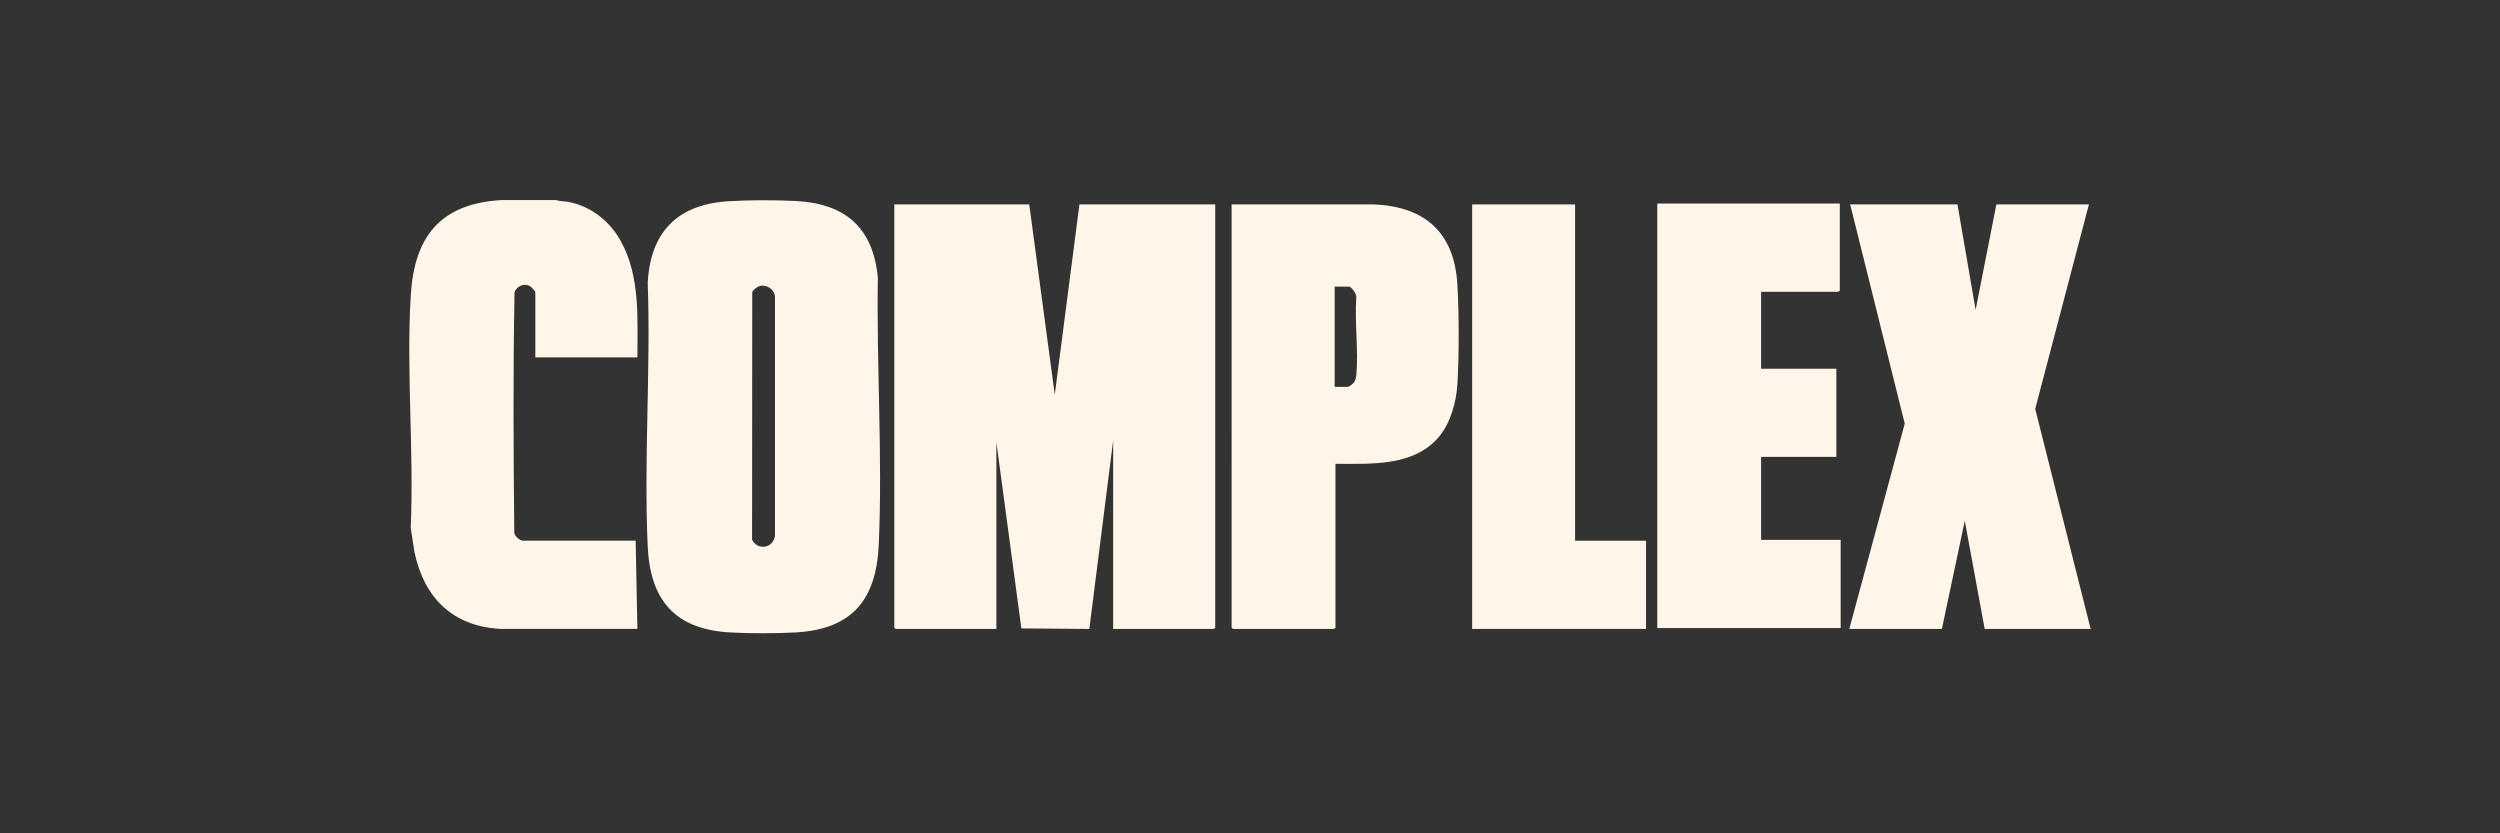<?xml version="1.0" encoding="UTF-8"?>
<svg id="uuid-48ff4b2b-9449-4583-8ed8-a47fd718363c" data-name="Layer 1" xmlns="http://www.w3.org/2000/svg" viewBox="0 0 607.05 202.35">
  <rect x="0" y="0" width="607.05" height="202.35" fill="#333333" stroke="none"/>
  <defs>
    <style>
      .uuid-aace952a-5ccf-4911-a53d-8639c5901175 {
        fill: #fff6e9;
      }
    </style>
  </defs>
  <g id="uuid-d963c90a-5876-4ba7-bc4a-b942340ce1dd" data-name="NZXaOf">
    <g>
      <path class="uuid-aace952a-5ccf-4911-a53d-8639c5901175" d="M135.03,48.59c1,.33,2.14.26,3.2.48,5.36,1.09,9.82,4.67,12.46,9.38,4.81,8.59,4.07,18.81,4.09,28.34h-24.79v-15.85c0-.22-1.01-1.3-1.28-1.45-1.46-.82-3.19-.03-3.77,1.44-.37,19.42-.26,38.99-.06,58.43.05.79,1.36,1.93,2.06,1.93h27.41l.42,21.41h-33.29c-11.6-.63-18.49-7.54-20.84-18.64l-.91-5.92c.81-18.48-1.08-37.88,0-56.26.85-14.47,7.15-22.42,22.06-23.3h13.23Z"/>
      <polygon class="uuid-aace952a-5ccf-4911-a53d-8639c5901175" points="249.92 49.64 256.12 95.83 262.11 49.64 295.08 49.64 295.08 152.4 294.77 152.71 270.3 152.71 270.3 106.95 264.51 152.72 248.01 152.59 241.94 107.37 241.94 152.71 217.47 152.71 217.16 152.4 217.16 49.64 249.92 49.64"/>
      <path class="uuid-aace952a-5ccf-4911-a53d-8639c5901175" d="M176.78,48.87c4.98-.32,11.54-.32,16.53-.06,12,.64,18.69,6.52,19.85,18.58-.35,21.38,1.18,43.55.22,64.87-.61,13.44-6.49,20.55-20.27,21.31-4.71.26-11.06.26-15.77,0-13.39-.74-19.45-7.75-20.06-20.89-.97-21.07.76-42.89,0-64.04.68-12.31,7.19-18.97,19.5-19.77ZM184.54,69.43c-.59.12-1.66.92-1.88,1.47l-.04,60.18c1.42,2.68,5.11,2.03,5.56-.94v-57.94c-.03-1.84-1.85-3.14-3.63-2.78Z"/>
      <polygon class="uuid-aace952a-5ccf-4911-a53d-8639c5901175" points="475.31 49.64 479.72 75.25 484.76 49.64 507.23 49.64 494.19 99.29 507.65 152.71 481.92 152.71 477.09 126.47 471.53 152.71 449.05 152.71 462.51 102.86 449.26 49.64 475.31 49.64"/>
      <path class="uuid-aace952a-5ccf-4911-a53d-8639c5901175" d="M324.28,112.62v39.78l-.32.31h-24.58l-.32-.31V49.64h34.77c12.32.61,19.31,6.94,20.05,19.42.42,7.13.42,17.01.01,24.15-.24,4.29-1.65,9.45-4.43,12.79-6.09,7.31-16.55,6.63-25.2,6.62ZM324.07,93.94h3.26c.17,0,1.06-.64,1.25-.85.5-.56.69-1.24.76-1.97.56-5.98-.44-12.83,0-18.9.14-.74-1.16-2.62-1.79-2.62h-3.47v24.35Z"/>
      <polygon class="uuid-aace952a-5ccf-4911-a53d-8639c5901175" points="446.74 49.43 446.74 70.53 446.42 70.85 427.63 70.85 427.63 89.53 445.9 89.53 445.9 110.94 427.63 110.94 427.63 131.09 446.95 131.09 446.95 152.5 402.42 152.5 402.42 49.43 446.74 49.43"/>
      <polygon class="uuid-aace952a-5ccf-4911-a53d-8639c5901175" points="382.46 49.64 382.46 131.3 399.69 131.3 399.69 152.71 357.47 152.71 357.47 49.64 382.46 49.64"/>
    </g>
  </g>
</svg>